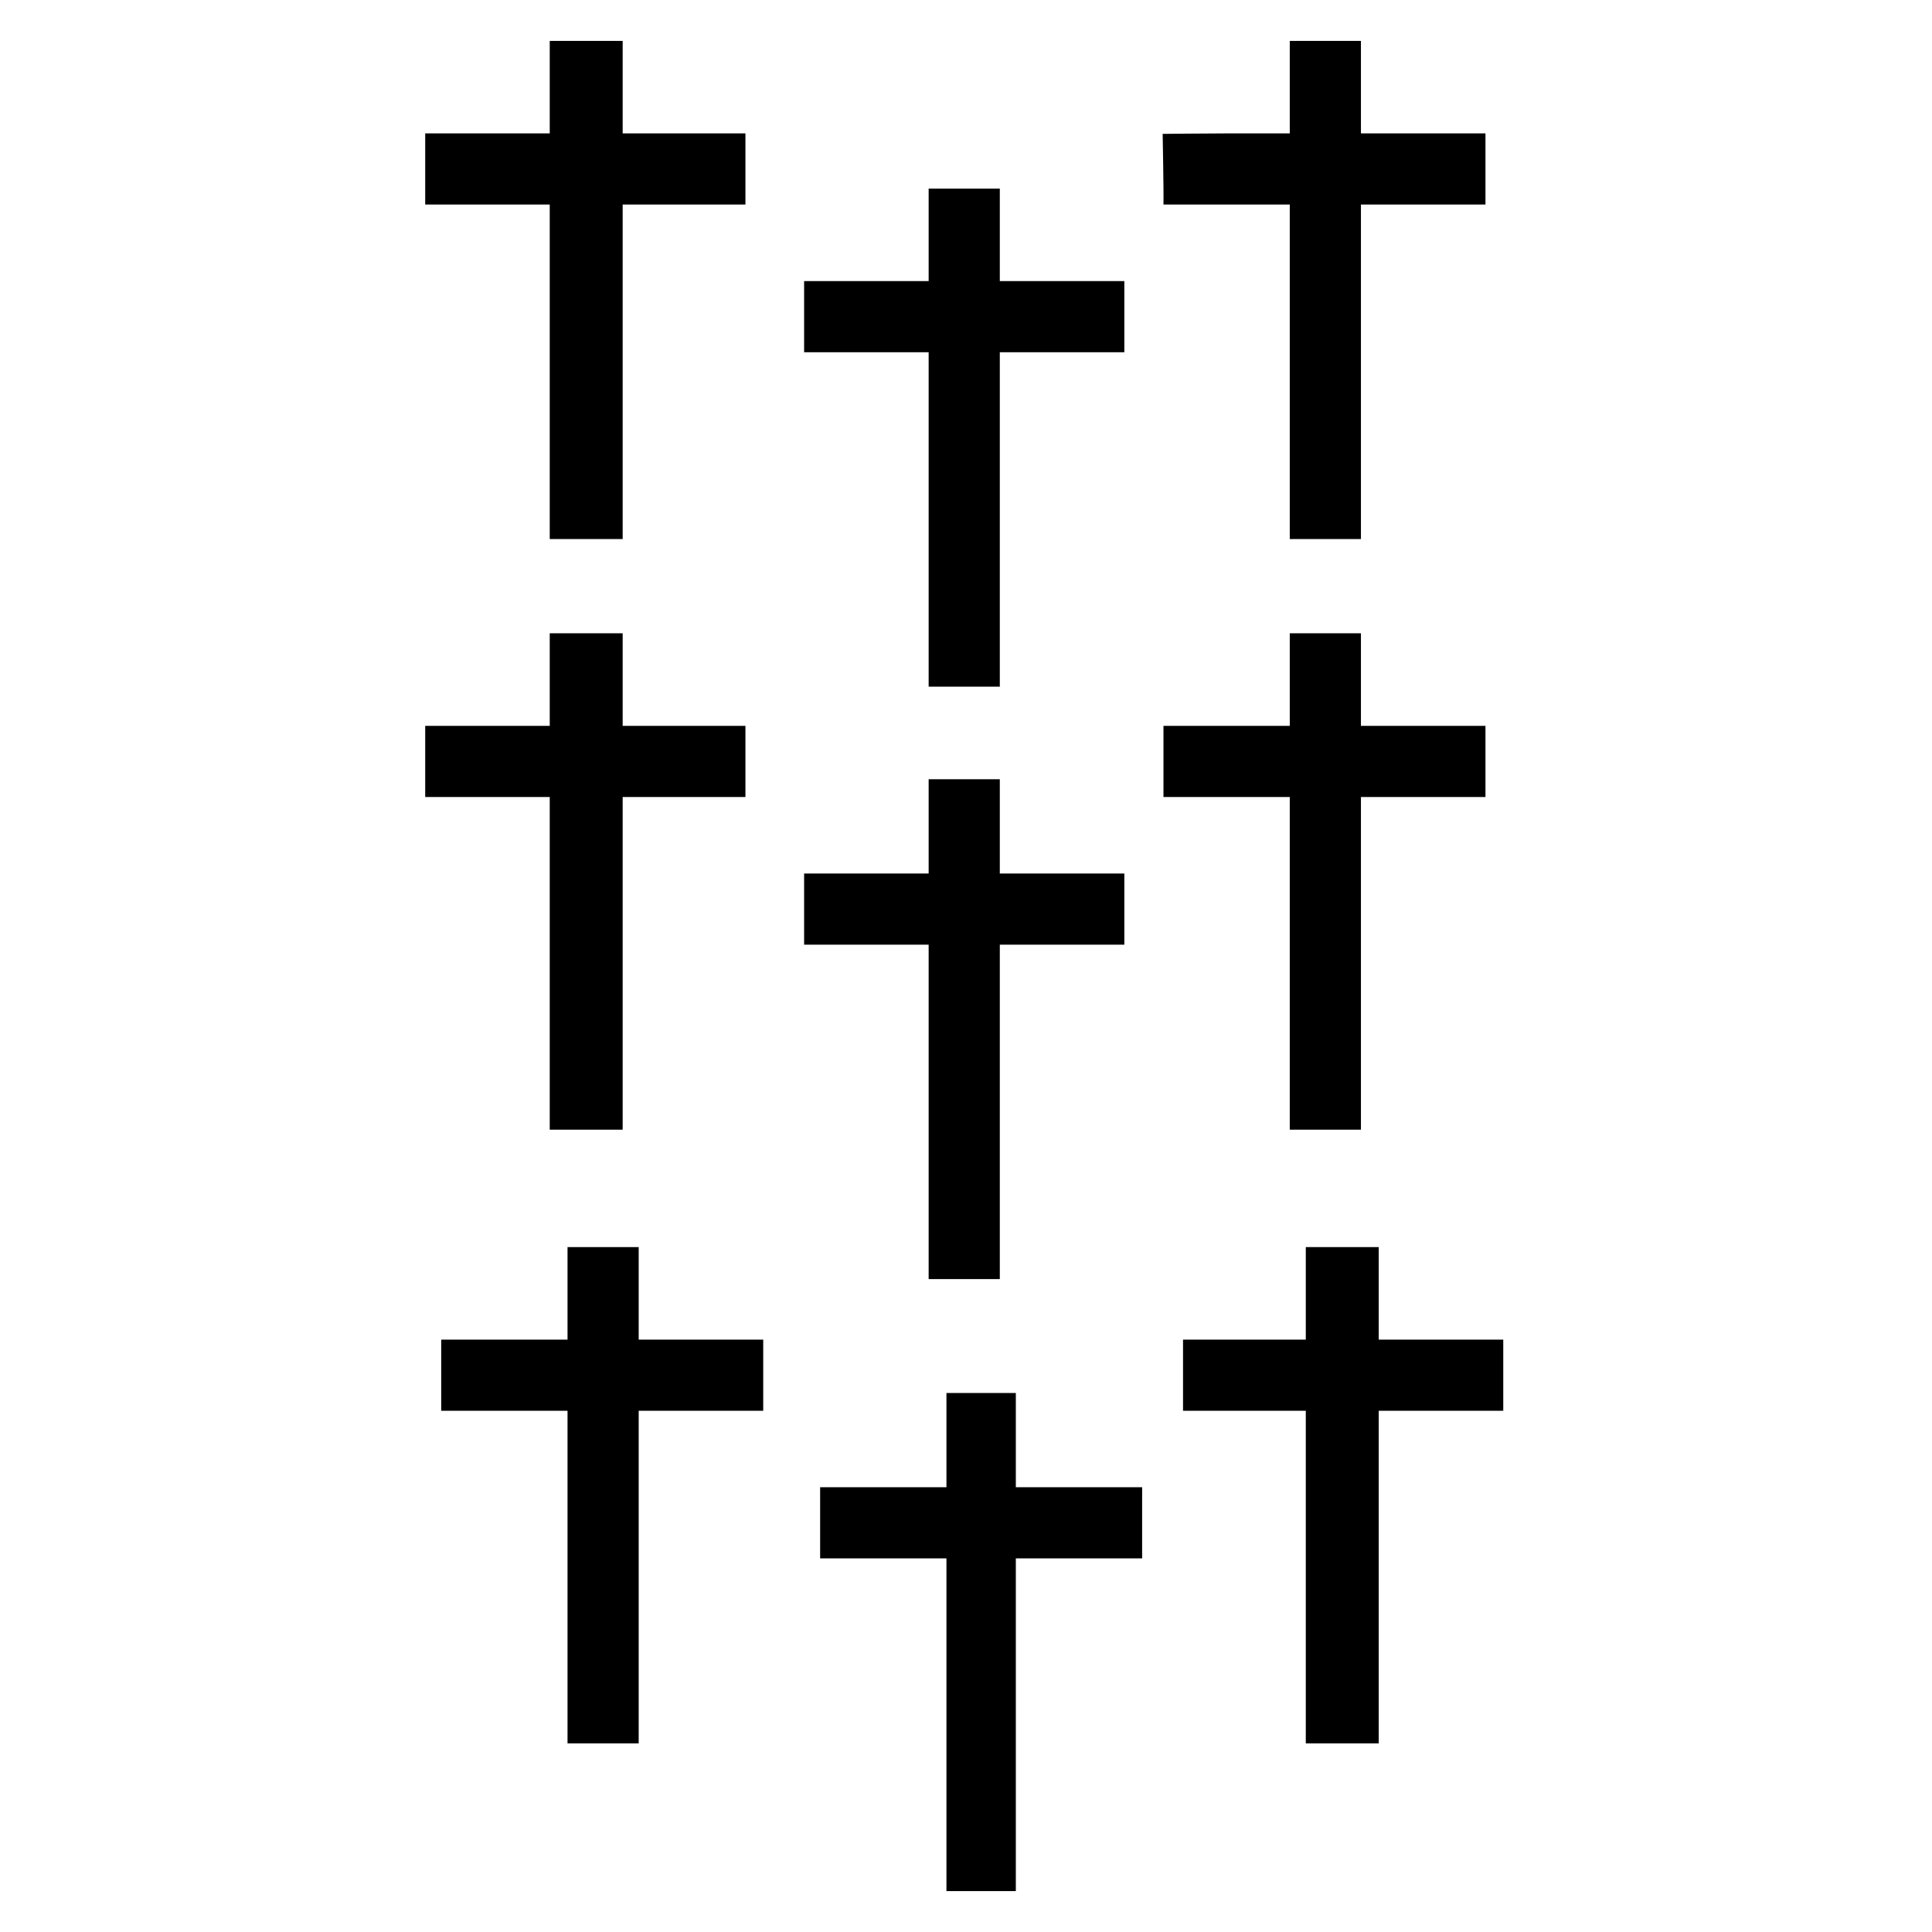 <?xml version="1.0" encoding="UTF-8" standalone="no"?>
<!DOCTYPE svg PUBLIC "-//W3C//DTD SVG 1.1//EN" "http://www.w3.org/Graphics/SVG/1.1/DTD/svg11.dtd">
<svg height="100%" stroke-miterlimit="10" style="fill-rule:nonzero;clip-rule:evenodd;stroke-linecap:round;stroke-linejoin:round;" version="1.1" viewBox="0 0 24 24" width="100%" xml:space="preserve" xmlns="http://www.w3.org/2000/svg" xmlns:vectornator="http://vectornator.io" xmlns:xlink="http://www.w3.org/1999/xlink">
<g id="Untitled" vectornator:layerName="Untitled">
<path d="M6.829 1.083C6.829 1.274 6.829 1.466 6.829 1.657C6.571 1.657 6.313 1.657 6.055 1.657C5.797 1.657 5.54 1.657 5.282 1.657C5.282 1.805 5.282 1.952 5.282 2.099C5.282 2.247 5.282 2.394 5.282 2.541C5.54 2.541 5.797 2.541 6.055 2.541C6.313 2.541 6.571 2.541 6.829 2.541C6.829 3.234 6.829 3.926 6.829 4.619C6.829 5.311 6.829 6.004 6.829 6.696C6.98 6.696 7.131 6.696 7.282 6.696C7.433 6.696 7.584 6.696 7.735 6.696C7.735 6.004 7.735 5.311 7.735 4.619C7.735 3.926 7.735 3.234 7.735 2.541C7.989 2.541 8.243 2.541 8.497 2.541C8.751 2.541 9.006 2.541 9.26 2.541C9.26 2.394 9.26 2.247 9.26 2.099C9.26 1.952 9.26 1.805 9.26 1.657C9.006 1.657 8.751 1.657 8.497 1.657C8.243 1.657 7.989 1.657 7.735 1.657C7.735 1.466 7.735 1.274 7.735 1.083C7.735 0.891 7.735 0.7 7.735 0.508C7.584 0.508 7.433 0.508 7.282 0.508C7.131 0.508 6.98 0.508 6.829 0.508C6.829 0.7 6.829 0.891 6.829 1.083ZM16.022 1.083C16.022 1.274 16.022 1.466 16.022 1.657C15.764 1.657 15.506 1.657 15.249 1.657C15.034 1.657 14.443 1.663 14.443 1.663C14.443 1.663 14.457 2.394 14.453 2.541C14.714 2.541 14.976 2.541 15.238 2.541C15.499 2.541 15.761 2.541 16.022 2.541C16.022 3.234 16.022 3.926 16.022 4.619C16.022 5.311 16.022 6.004 16.022 6.696C16.169 6.696 16.317 6.696 16.464 6.696C16.611 6.696 16.759 6.696 16.906 6.696C16.906 6.004 16.906 5.311 16.906 4.619C16.906 3.926 16.906 3.234 16.906 2.541C17.164 2.541 17.422 2.541 17.68 2.541C17.937 2.541 18.195 2.541 18.453 2.541C18.453 2.394 18.453 2.247 18.453 2.099C18.453 1.952 18.453 1.805 18.453 1.657C18.195 1.657 17.937 1.657 17.68 1.657C17.422 1.657 17.164 1.657 16.906 1.657C16.906 1.466 16.906 1.274 16.906 1.083C16.906 0.891 16.906 0.7 16.906 0.508C16.759 0.508 16.611 0.508 16.464 0.508C16.317 0.508 16.169 0.508 16.022 0.508C16.022 0.7 16.022 0.891 16.022 1.083ZM11.536 2.917C11.536 3.109 11.536 3.3 11.536 3.492C11.278 3.492 11.02 3.492 10.762 3.492C10.505 3.492 10.247 3.492 9.989 3.492C9.989 3.639 9.989 3.786 9.989 3.934C9.989 4.081 9.989 4.228 9.989 4.376C10.247 4.376 10.505 4.376 10.762 4.376C11.02 4.376 11.278 4.376 11.536 4.376C11.536 5.068 11.536 5.761 11.536 6.453C11.536 7.145 11.536 7.838 11.536 8.53C11.683 8.53 11.831 8.53 11.978 8.53C12.125 8.53 12.273 8.53 12.42 8.53C12.42 7.838 12.42 7.145 12.42 6.453C12.42 5.761 12.42 5.068 12.42 4.376C12.678 4.376 12.935 4.376 13.193 4.376C13.451 4.376 13.709 4.376 13.967 4.376C13.967 4.228 13.967 4.081 13.967 3.934C13.967 3.786 13.967 3.639 13.967 3.492C13.709 3.492 13.451 3.492 13.193 3.492C12.935 3.492 12.678 3.492 12.42 3.492C12.42 3.3 12.42 3.109 12.42 2.917C12.42 2.726 12.42 2.534 12.42 2.343C12.273 2.343 12.125 2.343 11.978 2.343C11.831 2.343 11.683 2.343 11.536 2.343C11.536 2.534 11.536 2.726 11.536 2.917ZM6.829 8.442C6.829 8.634 6.829 8.825 6.829 9.017C6.571 9.017 6.313 9.017 6.055 9.017C5.797 9.017 5.54 9.017 5.282 9.017C5.282 9.164 5.282 9.311 5.282 9.459C5.282 9.606 5.282 9.753 5.282 9.901C5.54 9.901 5.797 9.901 6.055 9.901C6.313 9.901 6.571 9.901 6.829 9.901C6.829 10.589 6.829 11.278 6.829 11.967C6.829 12.656 6.829 13.344 6.829 14.033C6.98 14.033 7.131 14.033 7.282 14.033C7.433 14.033 7.584 14.033 7.735 14.033C7.735 13.344 7.735 12.656 7.735 11.967C7.735 11.278 7.735 10.589 7.735 9.901C7.989 9.901 8.243 9.901 8.497 9.901C8.751 9.901 9.006 9.901 9.26 9.901C9.26 9.753 9.26 9.606 9.26 9.459C9.26 9.311 9.26 9.164 9.26 9.017C9.006 9.017 8.751 9.017 8.497 9.017C8.243 9.017 7.989 9.017 7.735 9.017C7.735 8.825 7.735 8.634 7.735 8.442C7.735 8.25 7.735 8.059 7.735 7.867C7.584 7.867 7.433 7.867 7.282 7.867C7.131 7.867 6.98 7.867 6.829 7.867C6.829 8.059 6.829 8.25 6.829 8.442ZM16.022 8.442C16.022 8.634 16.022 8.825 16.022 9.017C15.761 9.017 15.499 9.017 15.238 9.017C14.976 9.017 14.714 9.017 14.453 9.017C14.453 9.164 14.453 9.311 14.453 9.459C14.453 9.606 14.453 9.753 14.453 9.901C14.714 9.901 14.976 9.901 15.238 9.901C15.499 9.901 15.761 9.901 16.022 9.901C16.022 10.589 16.022 11.278 16.022 11.967C16.022 12.656 16.022 13.344 16.022 14.033C16.169 14.033 16.317 14.033 16.464 14.033C16.611 14.033 16.759 14.033 16.906 14.033C16.906 13.344 16.906 12.656 16.906 11.967C16.906 11.278 16.906 10.589 16.906 9.901C17.164 9.901 17.422 9.901 17.68 9.901C17.937 9.901 18.195 9.901 18.453 9.901C18.453 9.753 18.453 9.606 18.453 9.459C18.453 9.311 18.453 9.164 18.453 9.017C18.195 9.017 17.937 9.017 17.68 9.017C17.422 9.017 17.164 9.017 16.906 9.017C16.906 8.825 16.906 8.634 16.906 8.442C16.906 8.25 16.906 8.059 16.906 7.867C16.759 7.867 16.611 7.867 16.464 7.867C16.317 7.867 16.169 7.867 16.022 7.867C16.022 8.059 16.022 8.25 16.022 8.442ZM11.536 10.265C11.536 10.46 11.536 10.656 11.536 10.851C11.278 10.851 11.02 10.851 10.762 10.851C10.505 10.851 10.247 10.851 9.989 10.851C9.989 10.998 9.989 11.146 9.989 11.293C9.989 11.44 9.989 11.588 9.989 11.735C10.247 11.735 10.505 11.735 10.762 11.735C11.02 11.735 11.278 11.735 11.536 11.735C11.536 12.427 11.536 13.12 11.536 13.812C11.536 14.505 11.536 15.197 11.536 15.889C11.683 15.889 11.831 15.889 11.978 15.889C12.125 15.889 12.273 15.889 12.42 15.889C12.42 15.197 12.42 14.505 12.42 13.812C12.42 13.12 12.42 12.427 12.42 11.735C12.678 11.735 12.935 11.735 13.193 11.735C13.451 11.735 13.709 11.735 13.967 11.735C13.967 11.588 13.967 11.44 13.967 11.293C13.967 11.146 13.967 10.998 13.967 10.851C13.709 10.851 13.451 10.851 13.193 10.851C12.935 10.851 12.678 10.851 12.42 10.851C12.42 10.656 12.42 10.46 12.42 10.265C12.42 10.07 12.42 9.875 12.42 9.68C12.273 9.68 12.125 9.68 11.978 9.68C11.831 9.68 11.683 9.68 11.536 9.68C11.536 9.875 11.536 10.07 11.536 10.265ZM7.05 16.066C7.05 16.258 7.05 16.449 7.05 16.641C6.788 16.641 6.527 16.641 6.265 16.641C6.004 16.641 5.742 16.641 5.481 16.641C5.481 16.788 5.481 16.936 5.481 17.083C5.481 17.23 5.481 17.378 5.481 17.525C5.742 17.525 6.004 17.525 6.265 17.525C6.527 17.525 6.788 17.525 7.05 17.525C7.05 18.214 7.05 18.902 7.05 19.591C7.05 20.28 7.05 20.969 7.05 21.657C7.197 21.657 7.344 21.657 7.492 21.657C7.639 21.657 7.786 21.657 7.934 21.657C7.934 20.969 7.934 20.28 7.934 19.591C7.934 18.902 7.934 18.214 7.934 17.525C8.192 17.525 8.449 17.525 8.707 17.525C8.965 17.525 9.223 17.525 9.481 17.525C9.481 17.378 9.481 17.23 9.481 17.083C9.481 16.936 9.481 16.788 9.481 16.641C9.223 16.641 8.965 16.641 8.707 16.641C8.449 16.641 8.192 16.641 7.934 16.641C7.934 16.449 7.934 16.258 7.934 16.066C7.934 15.875 7.934 15.683 7.934 15.492C7.786 15.492 7.639 15.492 7.492 15.492C7.344 15.492 7.197 15.492 7.05 15.492C7.05 15.683 7.05 15.875 7.05 16.066ZM16.221 16.066C16.221 16.258 16.221 16.449 16.221 16.641C15.967 16.641 15.713 16.641 15.459 16.641C15.204 16.641 14.95 16.641 14.696 16.641C14.696 16.788 14.696 16.936 14.696 17.083C14.696 17.23 14.696 17.378 14.696 17.525C14.95 17.525 15.204 17.525 15.459 17.525C15.713 17.525 15.967 17.525 16.221 17.525C16.221 18.214 16.221 18.902 16.221 19.591C16.221 20.28 16.221 20.969 16.221 21.657C16.372 21.657 16.523 21.657 16.674 21.657C16.825 21.657 16.976 21.657 17.127 21.657C17.127 20.969 17.127 20.28 17.127 19.591C17.127 18.902 17.127 18.214 17.127 17.525C17.385 17.525 17.643 17.525 17.901 17.525C18.158 17.525 18.416 17.525 18.674 17.525C18.674 17.378 18.674 17.23 18.674 17.083C18.674 16.936 18.674 16.788 18.674 16.641C18.416 16.641 18.158 16.641 17.901 16.641C17.643 16.641 17.385 16.641 17.127 16.641C17.127 16.449 17.127 16.258 17.127 16.066C17.127 15.875 17.127 15.683 17.127 15.492C16.976 15.492 16.825 15.492 16.674 15.492C16.523 15.492 16.372 15.492 16.221 15.492C16.221 15.683 16.221 15.875 16.221 16.066ZM11.757 17.89C11.757 18.085 11.757 18.28 11.757 18.475C11.495 18.475 11.234 18.475 10.972 18.475C10.711 18.475 10.449 18.475 10.188 18.475C10.188 18.622 10.188 18.77 10.188 18.917C10.188 19.064 10.188 19.212 10.188 19.359C10.449 19.359 10.711 19.359 10.972 19.359C11.234 19.359 11.495 19.359 11.757 19.359C11.757 20.048 11.757 20.737 11.757 21.425C11.757 22.114 11.757 22.803 11.757 23.492C11.901 23.492 12.044 23.492 12.188 23.492C12.332 23.492 12.475 23.492 12.619 23.492C12.619 22.803 12.619 22.114 12.619 21.425C12.619 20.737 12.619 20.048 12.619 19.359C12.88 19.359 13.142 19.359 13.403 19.359C13.665 19.359 13.926 19.359 14.188 19.359C14.188 19.212 14.188 19.064 14.188 18.917C14.188 18.77 14.188 18.622 14.188 18.475C13.926 18.475 13.665 18.475 13.403 18.475C13.142 18.475 12.88 18.475 12.619 18.475C12.619 18.28 12.619 18.085 12.619 17.89C12.619 17.694 12.619 17.499 12.619 17.304C12.475 17.304 12.332 17.304 12.188 17.304C12.044 17.304 11.901 17.304 11.757 17.304C11.757 17.499 11.757 17.694 11.757 17.89Z" fill="#000000" fill-rule="nonzero" opacity="1" stroke="none"/>
</g>
</svg>
